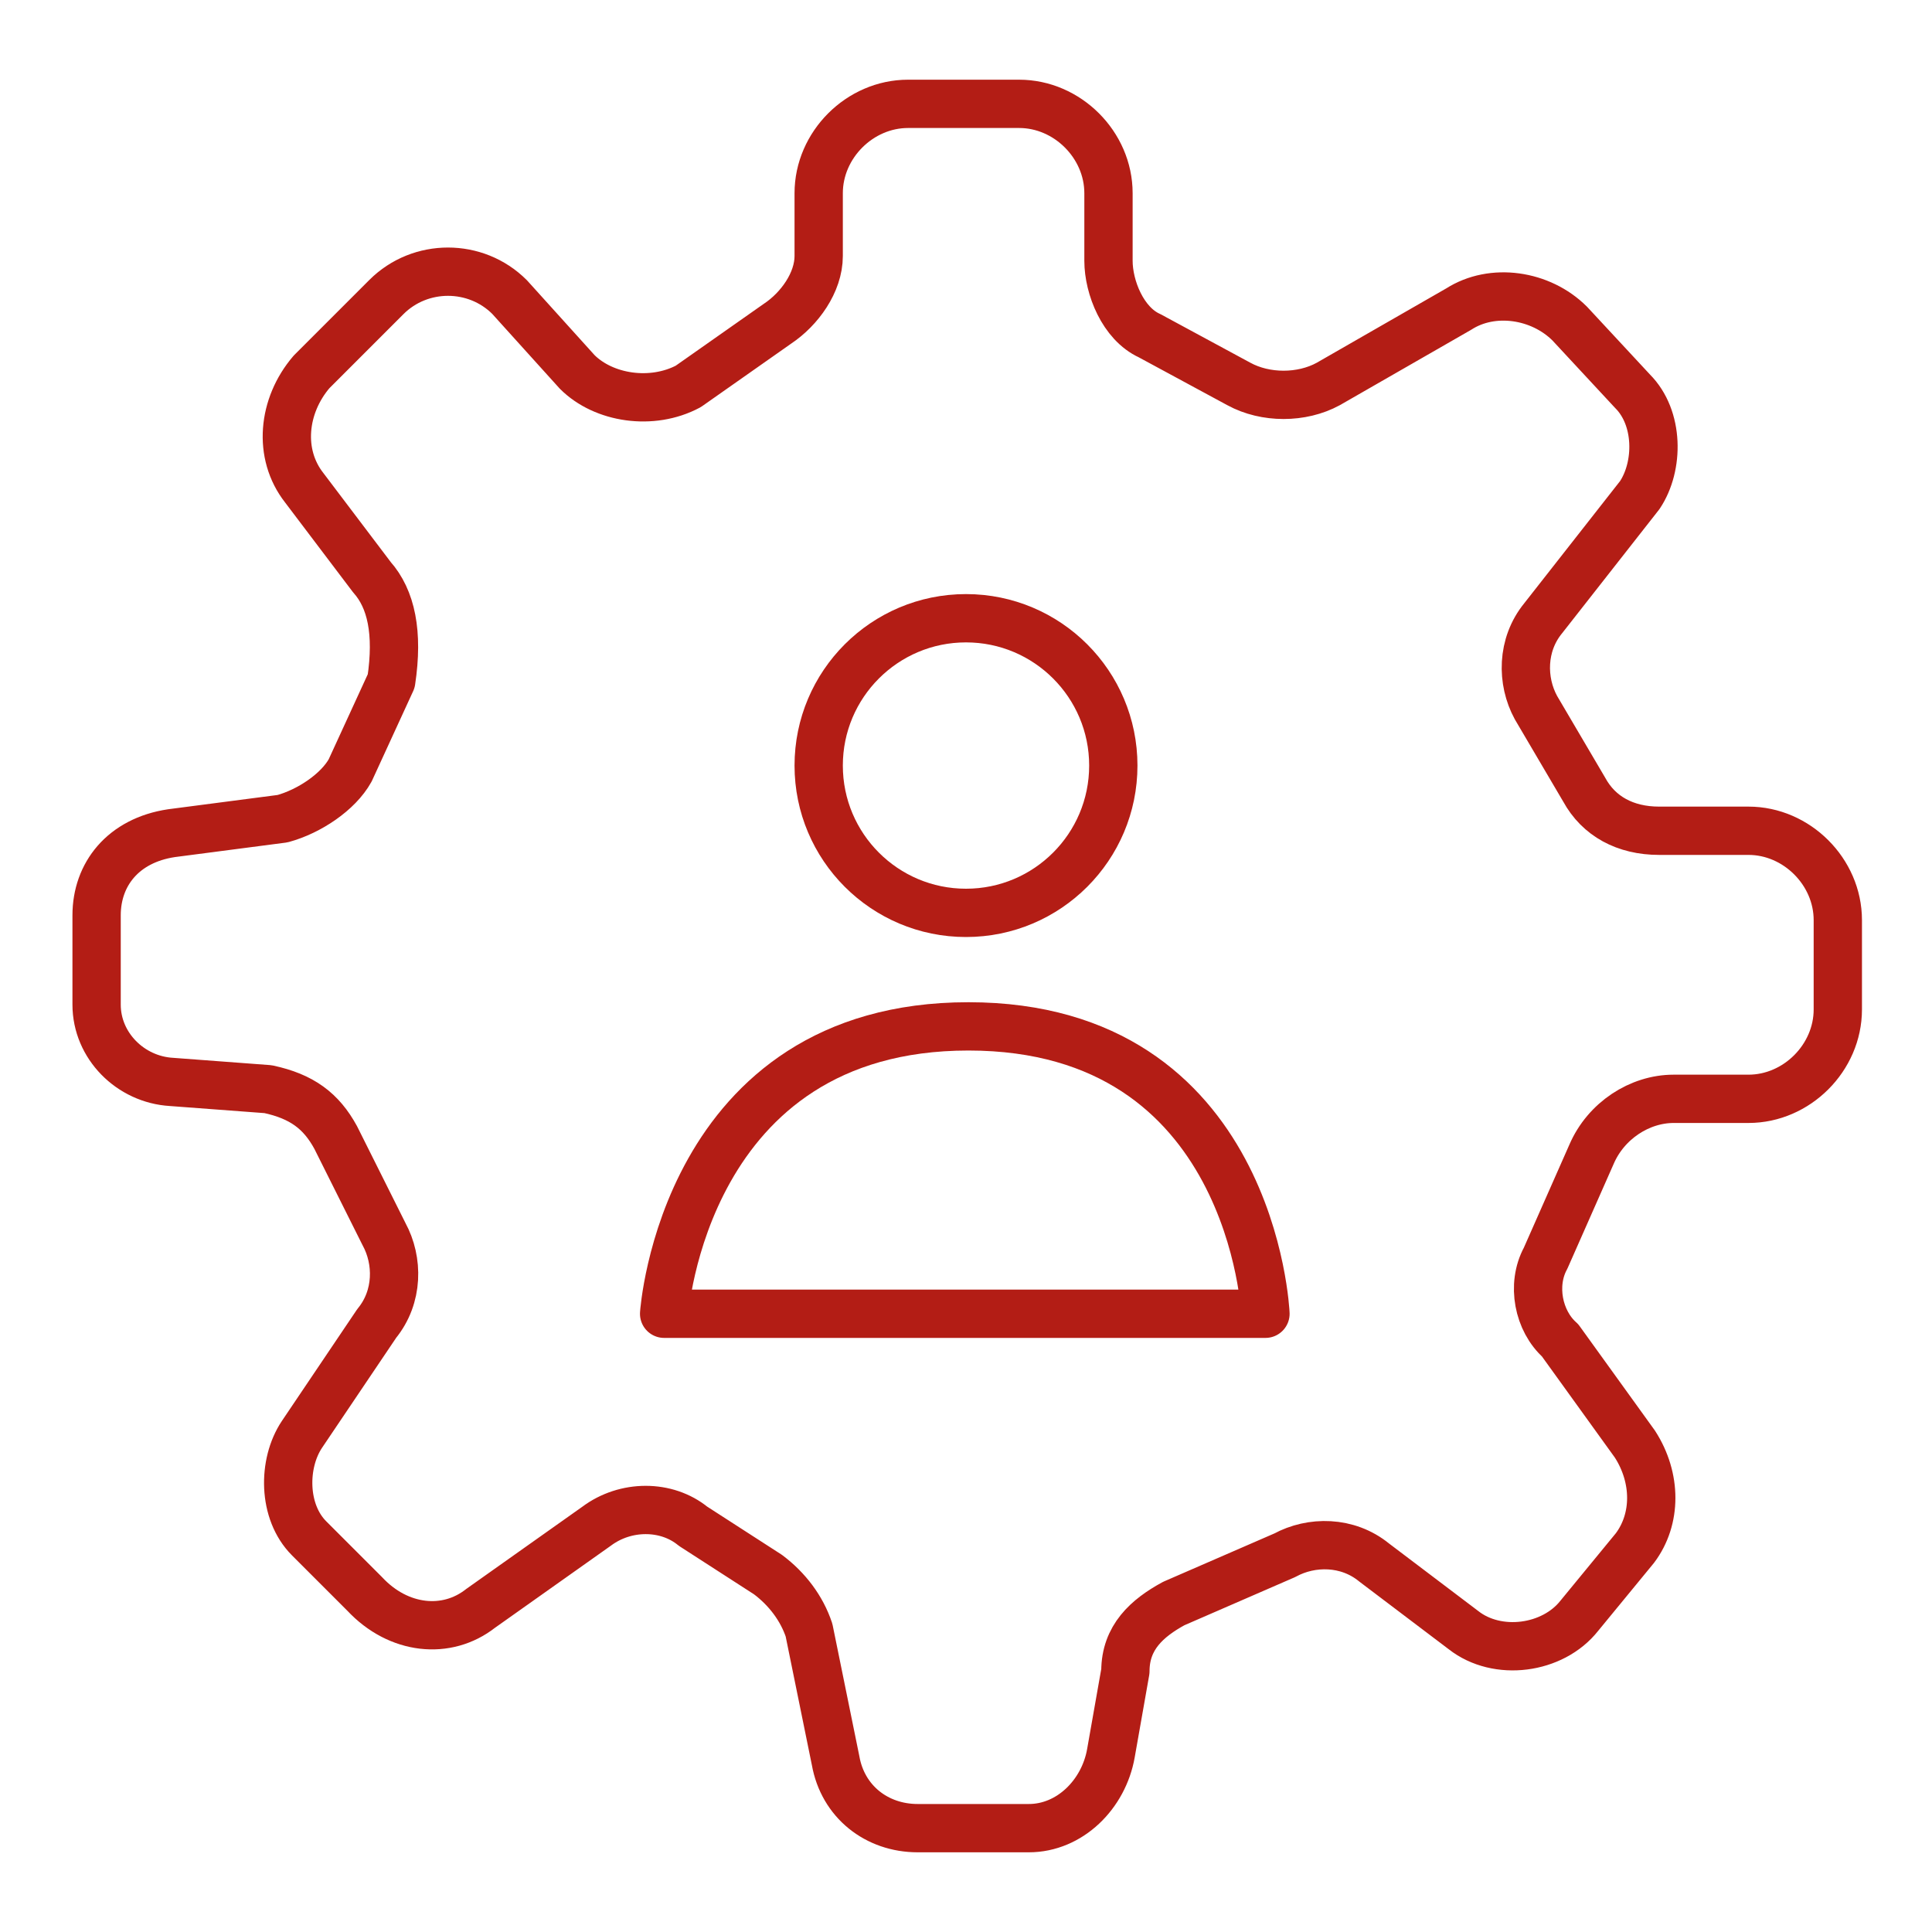 <?xml version="1.0" encoding="UTF-8"?> <svg xmlns="http://www.w3.org/2000/svg" xmlns:xlink="http://www.w3.org/1999/xlink" version="1.1" id="Capa_1" x="0px" y="0px" viewBox="0 0 80 80" style="enable-background:new 0 0 80 80;" xml:space="preserve"> <style type="text/css"> .st0{fill:none;stroke:#B31D15;stroke-width:2;stroke-linecap:round;stroke-linejoin:round;stroke-miterlimit:10;} </style> <g> <g> <circle class="st0" cx="40" cy="31.7" r="6.1"></circle> <path class="st0" d="M27.5,54.4h24.9c0,0-0.5-11.9-12.3-11.9S27.5,54.4,27.5,54.4z"></path> </g> <g> <path class="st0" d="M15.4,23.9l-2.8-3.7c-1.1-1.4-0.9-3.4,0.3-4.8l3.1-3.1c1.4-1.4,3.7-1.4,5.1,0l2.8,3.1 c1.1,1.1,3.1,1.4,4.6,0.6l3.7-2.6c0.9-0.6,1.7-1.7,1.7-2.8V8c0-2,1.7-3.7,3.7-3.7h4.6c2,0,3.7,1.7,3.7,3.7v2.8 c0,1.1,0.6,2.6,1.7,3.1l3.7,2c1.1,0.6,2.6,0.6,3.7,0l5.4-3.1c1.4-0.9,3.4-0.6,4.6,0.6l2.6,2.8c1.1,1.1,1.1,3.1,0.3,4.3l-4,5.1 c-0.9,1.1-0.9,2.6-0.3,3.7l2,3.4c0.6,1.1,1.7,1.7,3.1,1.7h3.7c2,0,3.7,1.7,3.7,3.7v3.7c0,2-1.7,3.7-3.7,3.7h-3.1 c-1.4,0-2.8,0.9-3.4,2.3L64,52.1c-0.6,1.1-0.3,2.6,0.6,3.4l3.1,4.3c0.9,1.4,0.9,3.1,0,4.3l-2.3,2.8c-1.1,1.4-3.4,1.7-4.8,0.6 l-3.7-2.8c-1.1-0.9-2.6-0.9-3.7-0.3l-4.6,2c-1.1,0.6-2,1.4-2,2.8L46,72.6c-0.3,1.7-1.7,3.1-3.4,3.1H38c-1.7,0-3.1-1.1-3.4-2.8 l-1.1-5.4c-0.3-0.9-0.9-1.7-1.7-2.3l-3.1-2c-1.1-0.9-2.8-0.9-4,0l-4.8,3.4c-1.4,1.1-3.4,0.9-4.8-0.6l-2.3-2.3 c-1.1-1.1-1.1-3.1-0.3-4.3l3.1-4.6c0.9-1.1,0.9-2.6,0.3-3.7l-2-4c-0.6-1.1-1.4-1.7-2.8-2l-4-0.3C5.4,44.7,4,43.3,4,41.6v-3.7 c0-1.7,1.1-3.1,3.1-3.4l4.6-0.6c1.1-0.3,2.3-1.1,2.8-2l1.7-3.7C16.5,26.2,16.2,24.8,15.4,23.9z"></path> </g> </g> </svg> 